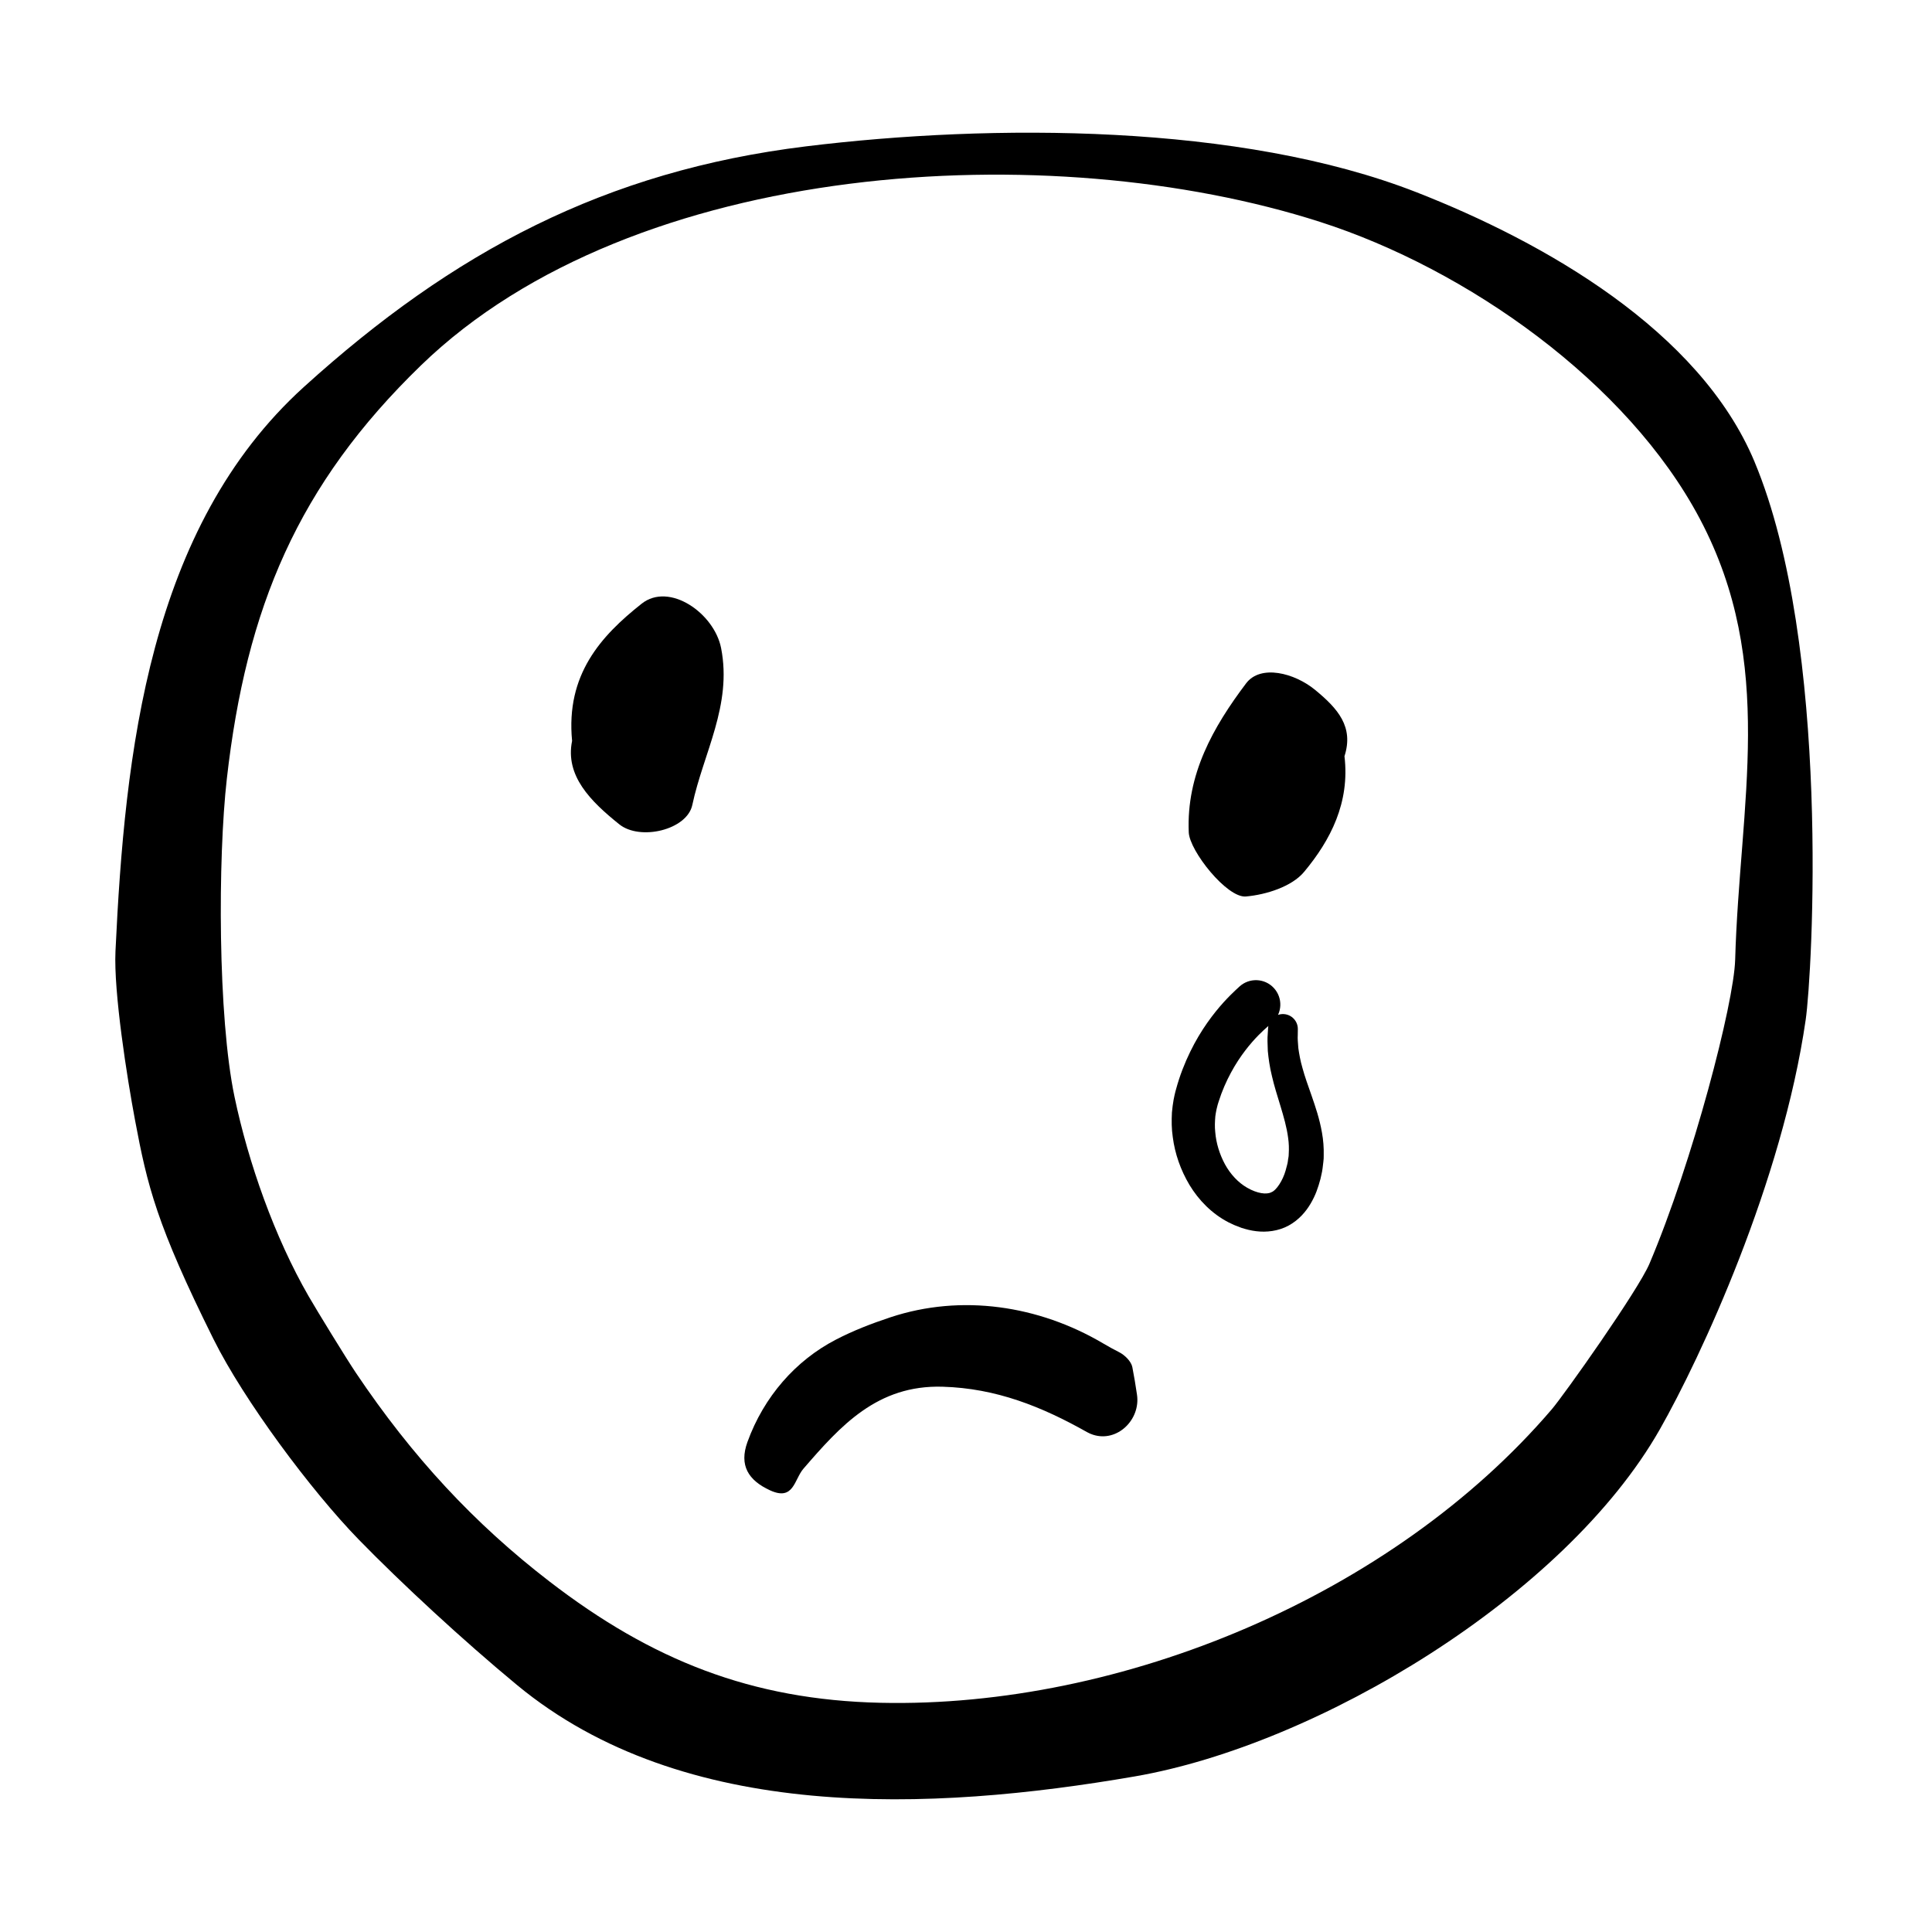 <?xml version="1.0" encoding="UTF-8"?>
<!-- Uploaded to: ICON Repo, www.svgrepo.com, Generator: ICON Repo Mixer Tools -->
<svg fill="#000000" width="800px" height="800px" version="1.1" viewBox="144 144 512 512" xmlns="http://www.w3.org/2000/svg">
 <g>
  <path d="m608.98 266.39c-14.582-34.898-55.93-58.27-89.574-71.434-46.703-18.273-112.56-18.203-161.79-12.172-53.176 6.516-93.492 27.879-133.06 63.742-41.141 37.285-47.48 97.059-49.953 149.54-0.508 10.836 3.059 33.488 5.195 44.859 3.25 17.289 5.68 27.594 20.789 57.973 8.055 16.199 25.867 40.145 38.473 53.09 11.266 11.566 27.668 26.742 41.938 38.543 44.164 36.531 109.68 33.574 163.75 24.234 48.512-8.379 113.96-47.734 139.12-91.965 10.844-19.059 32.445-65.598 38.656-108.53 1.742-11.945 6.785-99.199-13.547-147.88zm-5.148 132c-0.324 11.516-11.215 53.43-22.707 80.5-3.008 7.082-22.602 34.738-25.879 38.578-42.223 49.379-114.01 79.223-177.89 77.789-34.254-0.77-60.711-11.336-87.734-32.145-19.902-15.32-36.363-33.035-51.348-55.363-2.527-3.769-10.219-16.309-12.488-20.242-9.027-15.66-15.965-35.355-19.625-52.789-4.457-21.242-4.438-63.297-2.047-84.344 5.141-45.258 18.781-77.918 51.484-109.58 56.441-54.652 166.82-60.91 238.23-37.992 38.918 12.488 81.473 42.426 100.66 78.711 20.379 38.539 10.504 75.379 9.348 116.88-0.137 4.887 0.156-5.551 0 0z"/>
  <path d="m379.99 493.09c18.812-6.219 39.262-3.152 56.332 6.914 1.402 0.828 2.812 1.613 4.246 2.332 1.492 0.75 3.203 2.434 3.508 3.945 0.48 2.43 0.875 4.875 1.238 7.332 0.977 6.644-5.262 12.68-11.648 10.609-0.543-0.176-1.062-0.398-1.551-0.672-12.047-6.797-24.133-11.645-38.324-12.055-17.324-0.508-27.066 10.383-36.863 21.715-2.484 2.867-2.543 8.645-8.844 5.75-5.762-2.648-8.258-6.602-6.004-12.816 4.348-12.004 12.773-21.59 23.398-27.105 4.617-2.406 9.504-4.289 14.512-5.949z"/>
  <path d="m295.61 340.35c-1.699-17.582 7.644-27.82 18.43-36.363 7.332-5.809 19.246 2.508 21.062 11.777 2.969 15.145-4.715 27.832-7.633 41.562-1.406 6.625-13.844 9.547-19.348 5.129-7.641-6.129-14.395-12.867-12.512-22.105z"/>
  <path d="m500.3 344.41c1.465 12.273-3.691 22.25-10.711 30.66-3.234 3.879-10.027 6.039-15.422 6.508-5.004 0.434-14.922-12.078-15.133-16.988-0.66-15.336 6.434-27.875 15.191-39.488 3.84-5.09 12.828-2.769 18.285 1.719 6.066 4.988 10.297 9.805 7.789 17.59z"/>
  <path d="m481.02 415.14s-0.367 0.316-1.062 0.906c-0.699 0.609-1.352 1.195-2.453 2.301-2.062 2.109-4.856 5.391-7.297 9.934-1.219 2.262-2.363 4.828-3.25 7.648l-0.266 0.848-0.309 1.246c-0.195 0.848-0.188 1.133-0.309 1.793-0.109 1.344-0.191 2.754-0.023 4.203 0.23 2.891 1.145 5.875 2.57 8.516 1.445 2.641 3.488 4.848 5.883 6.223 2.68 1.547 5.133 1.855 6.383 1.211 1.379-0.488 3.082-3.176 3.812-5.769 0.191-0.816 0.559-1.91 0.598-2.473 0.047-0.648 0.242-1.145 0.227-1.906 0.09-1.41 0.051-2.82-0.152-4.242-0.367-2.84-1.199-5.688-2.031-8.445-0.84-2.75-1.688-5.422-2.258-7.926-0.621-2.473-0.918-4.785-1.102-6.691-0.09-1.93-0.125-3.445-0.02-4.488 0.066-1.039 0.098-1.594 0.098-1.594 0.133-2.172 2.004-3.828 4.176-3.691 2.106 0.133 3.727 1.891 3.703 3.981l-0.004 0.418s-0.004 0.418-0.016 1.203c-0.059 0.781 0.031 1.941 0.152 3.406 0.215 1.48 0.504 3.269 1.125 5.379 0.57 2.106 1.43 4.508 2.414 7.305 0.961 2.793 2.082 5.996 2.734 9.773 0.336 1.875 0.508 3.91 0.453 6.012 0.047 1.004-0.188 2.258-0.301 3.391-0.145 1.223-0.379 1.855-0.562 2.82-0.656 2.422-1.285 4.281-2.602 6.531-1.254 2.133-3.144 4.359-5.848 5.828-2.707 1.484-5.914 1.828-8.609 1.484-1.371-0.16-2.629-0.492-3.848-0.875l-1.883-0.727-1.508-0.707c-4.5-2.312-8-5.953-10.402-9.93-2.387-4-3.879-8.34-4.438-12.695-0.328-2.176-0.336-4.375-0.223-6.531 0.102-1.078 0.273-2.523 0.441-3.356l0.258-1.254c0.195-0.906 0.266-1.031 0.406-1.586 0.977-3.606 2.289-6.906 3.719-9.844 2.856-5.891 6.262-10.254 8.832-13.109 1.234-1.367 2.527-2.625 3.184-3.238 0.672-0.621 1.027-0.953 1.027-0.953 2.621-2.422 6.715-2.266 9.141 0.359 2.422 2.625 2.266 6.715-0.359 9.141-0.062 0.051-0.141 0.121-0.203 0.172z"/>
 </g>
</svg>